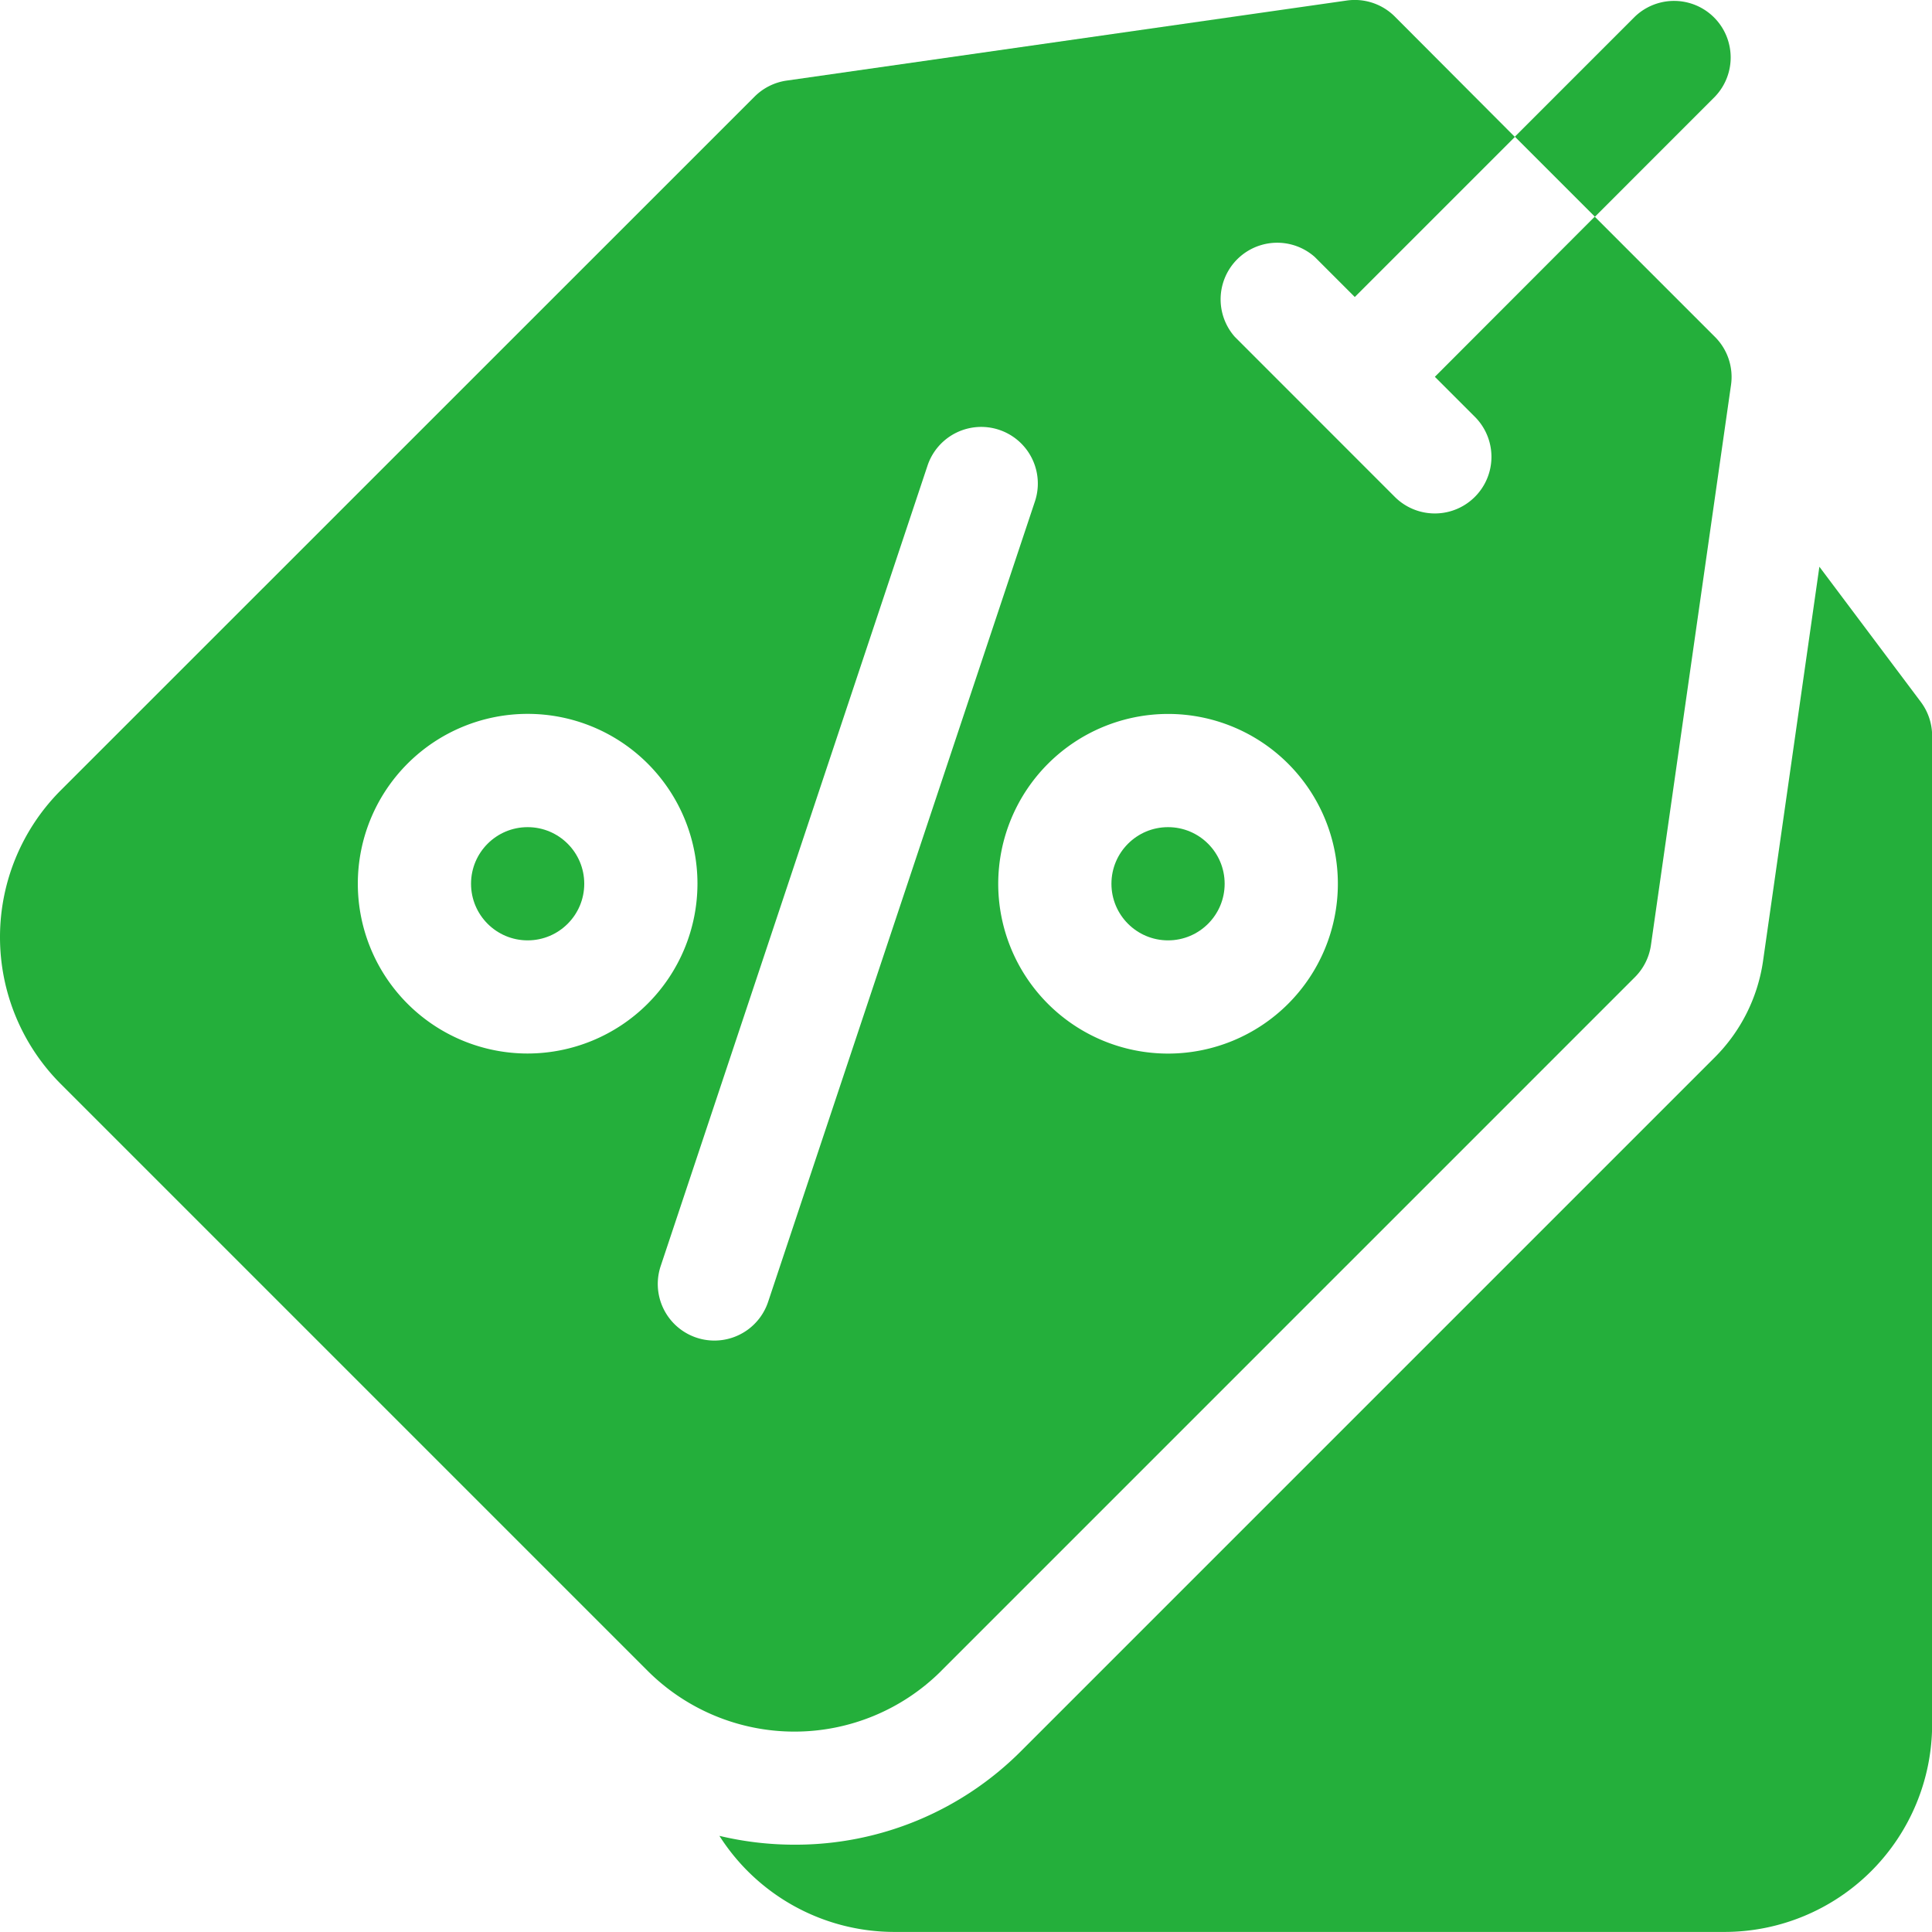 <svg xmlns="http://www.w3.org/2000/svg" width="29.318" height="29.318" viewBox="0 0 29.318 29.318"><defs><style>.a{fill:#24af3b;}</style></defs><g transform="translate(0 0)"><path class="a" d="M208.874,152.248l-1.538-2.05-.855,5.984a2.592,2.592,0,0,1-.729,1.458l-10.527,10.527a4.834,4.834,0,0,1-3.442,1.424,4.911,4.911,0,0,1-1.139-.134,3.149,3.149,0,0,0,2.654,1.458h12.6a3.153,3.153,0,0,0,3.149-3.149v-15A.859.859,0,0,0,208.874,152.248Z" transform="translate(-179.727 -141.598)"/><circle class="a" cx="0.859" cy="0.859" r="0.859" transform="translate(16.866 12.552)"/><circle class="a" cx="0.859" cy="0.859" r="0.859" transform="translate(7.148 12.552)"/><path class="a" d="M14.283,25.355,24.81,14.828a.859.859,0,0,0,.243-.486l1.215-8.5a.859.859,0,0,0-.243-.729L24.2,3.288,21.774,5.718l.607.607A.859.859,0,1,1,21.166,7.54L18.737,5.11A.859.859,0,0,1,19.952,3.9l.607.607,2.429-2.429L21.166.251a.86.86,0,0,0-.729-.243l-8.5,1.215a.859.859,0,0,0-.486.243L.921,11.994a3.153,3.153,0,0,0,0,4.454l8.908,8.908a3.153,3.153,0,0,0,4.454,0Zm3.442-14.521a2.577,2.577,0,1,1-2.577,2.577,2.58,2.58,0,0,1,2.577-2.577ZM8.007,15.987a2.577,2.577,0,1,1,2.577-2.577A2.58,2.58,0,0,1,8.007,15.987Zm2.834,4.356a.859.859,0,0,1-.815-1.131L14.075,7.066a.859.859,0,1,1,1.63.543L11.656,19.756A.859.859,0,0,1,10.841,20.343Z" transform="translate(0)"/><path class="a" d="M404.494,1.466A.859.859,0,0,0,403.279.252l-1.822,1.822,1.215,1.215Z" transform="translate(-378.469 0)"/></g></svg>